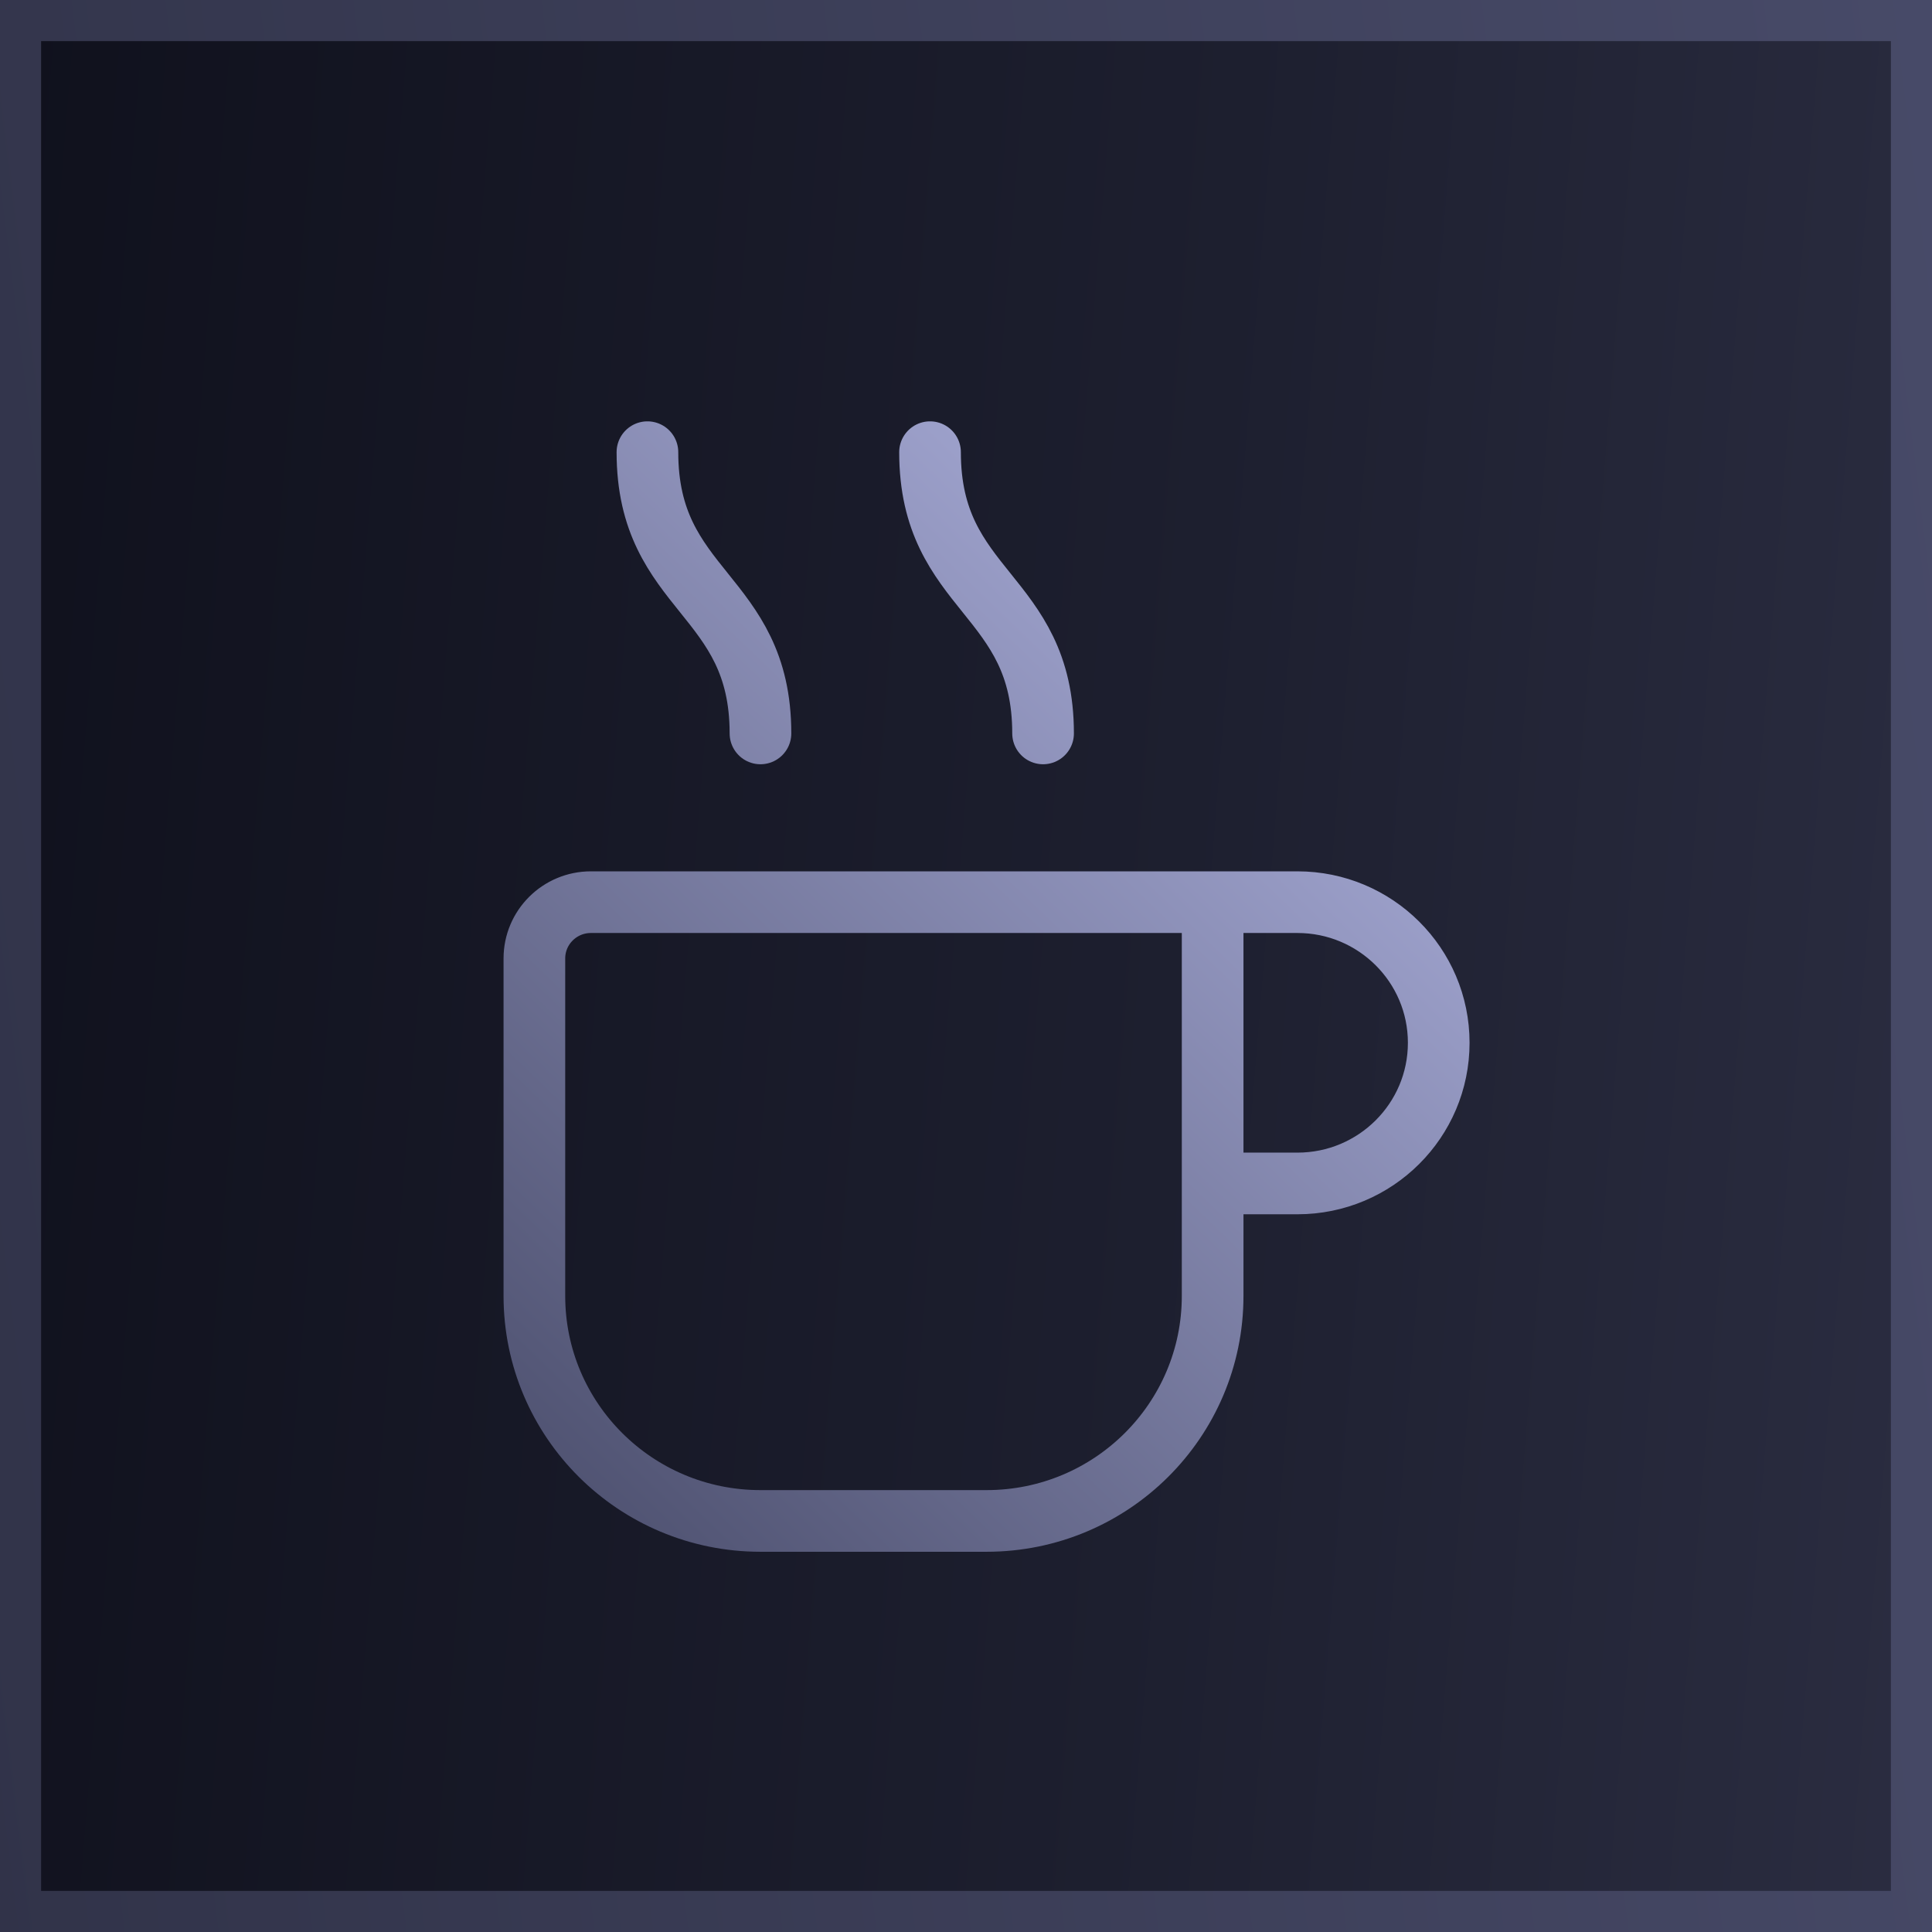 <?xml version="1.0" encoding="UTF-8"?> <svg xmlns="http://www.w3.org/2000/svg" width="47" height="47" viewBox="0 0 47 47" fill="none"><path d="M0.5 0.5H46.5V46.5H0.5V0.5Z" fill="url(#paint0_linear_2006_3)" stroke="url(#paint1_linear_2006_3)"></path><path d="M29.5 21.947H14.375C13.616 21.947 13 22.56 13 23.316V31.526C13 34.549 15.462 37 18.5 37H24C27.038 37 29.5 34.549 29.5 31.526V21.947ZM29.5 21.947H31.562C33.461 21.947 35 23.479 35 25.368C35 27.258 33.461 28.79 31.562 28.79H29.5M18.5 17.842C18.5 14.421 15.75 14.421 15.75 11M25.375 17.842C25.375 14.421 22.625 14.421 22.625 11" stroke="url(#paint2_linear_2006_3)" stroke-width="1.5" stroke-linecap="round" stroke-linejoin="round"></path><defs><linearGradient id="paint0_linear_2006_3" x1="-9.91" y1="46.187" x2="55.507" y2="51.501" gradientUnits="userSpaceOnUse"><stop stop-color="#0D0E19"></stop><stop offset="0.556" stop-color="#1D1F2F"></stop><stop offset="1" stop-color="#313349"></stop></linearGradient><linearGradient id="paint1_linear_2006_3" x1="-3.007" y1="35.055" x2="52.134" y2="28.167" gradientUnits="userSpaceOnUse"><stop offset="0.02" stop-color="#313349"></stop><stop offset="1" stop-color="#484B69"></stop></linearGradient><linearGradient id="paint2_linear_2006_3" x1="32.25" y1="13.19" x2="10.086" y2="36.285" gradientUnits="userSpaceOnUse"><stop stop-color="#A9ADD9"></stop><stop offset="1" stop-color="#484B69"></stop></linearGradient></defs></svg> 